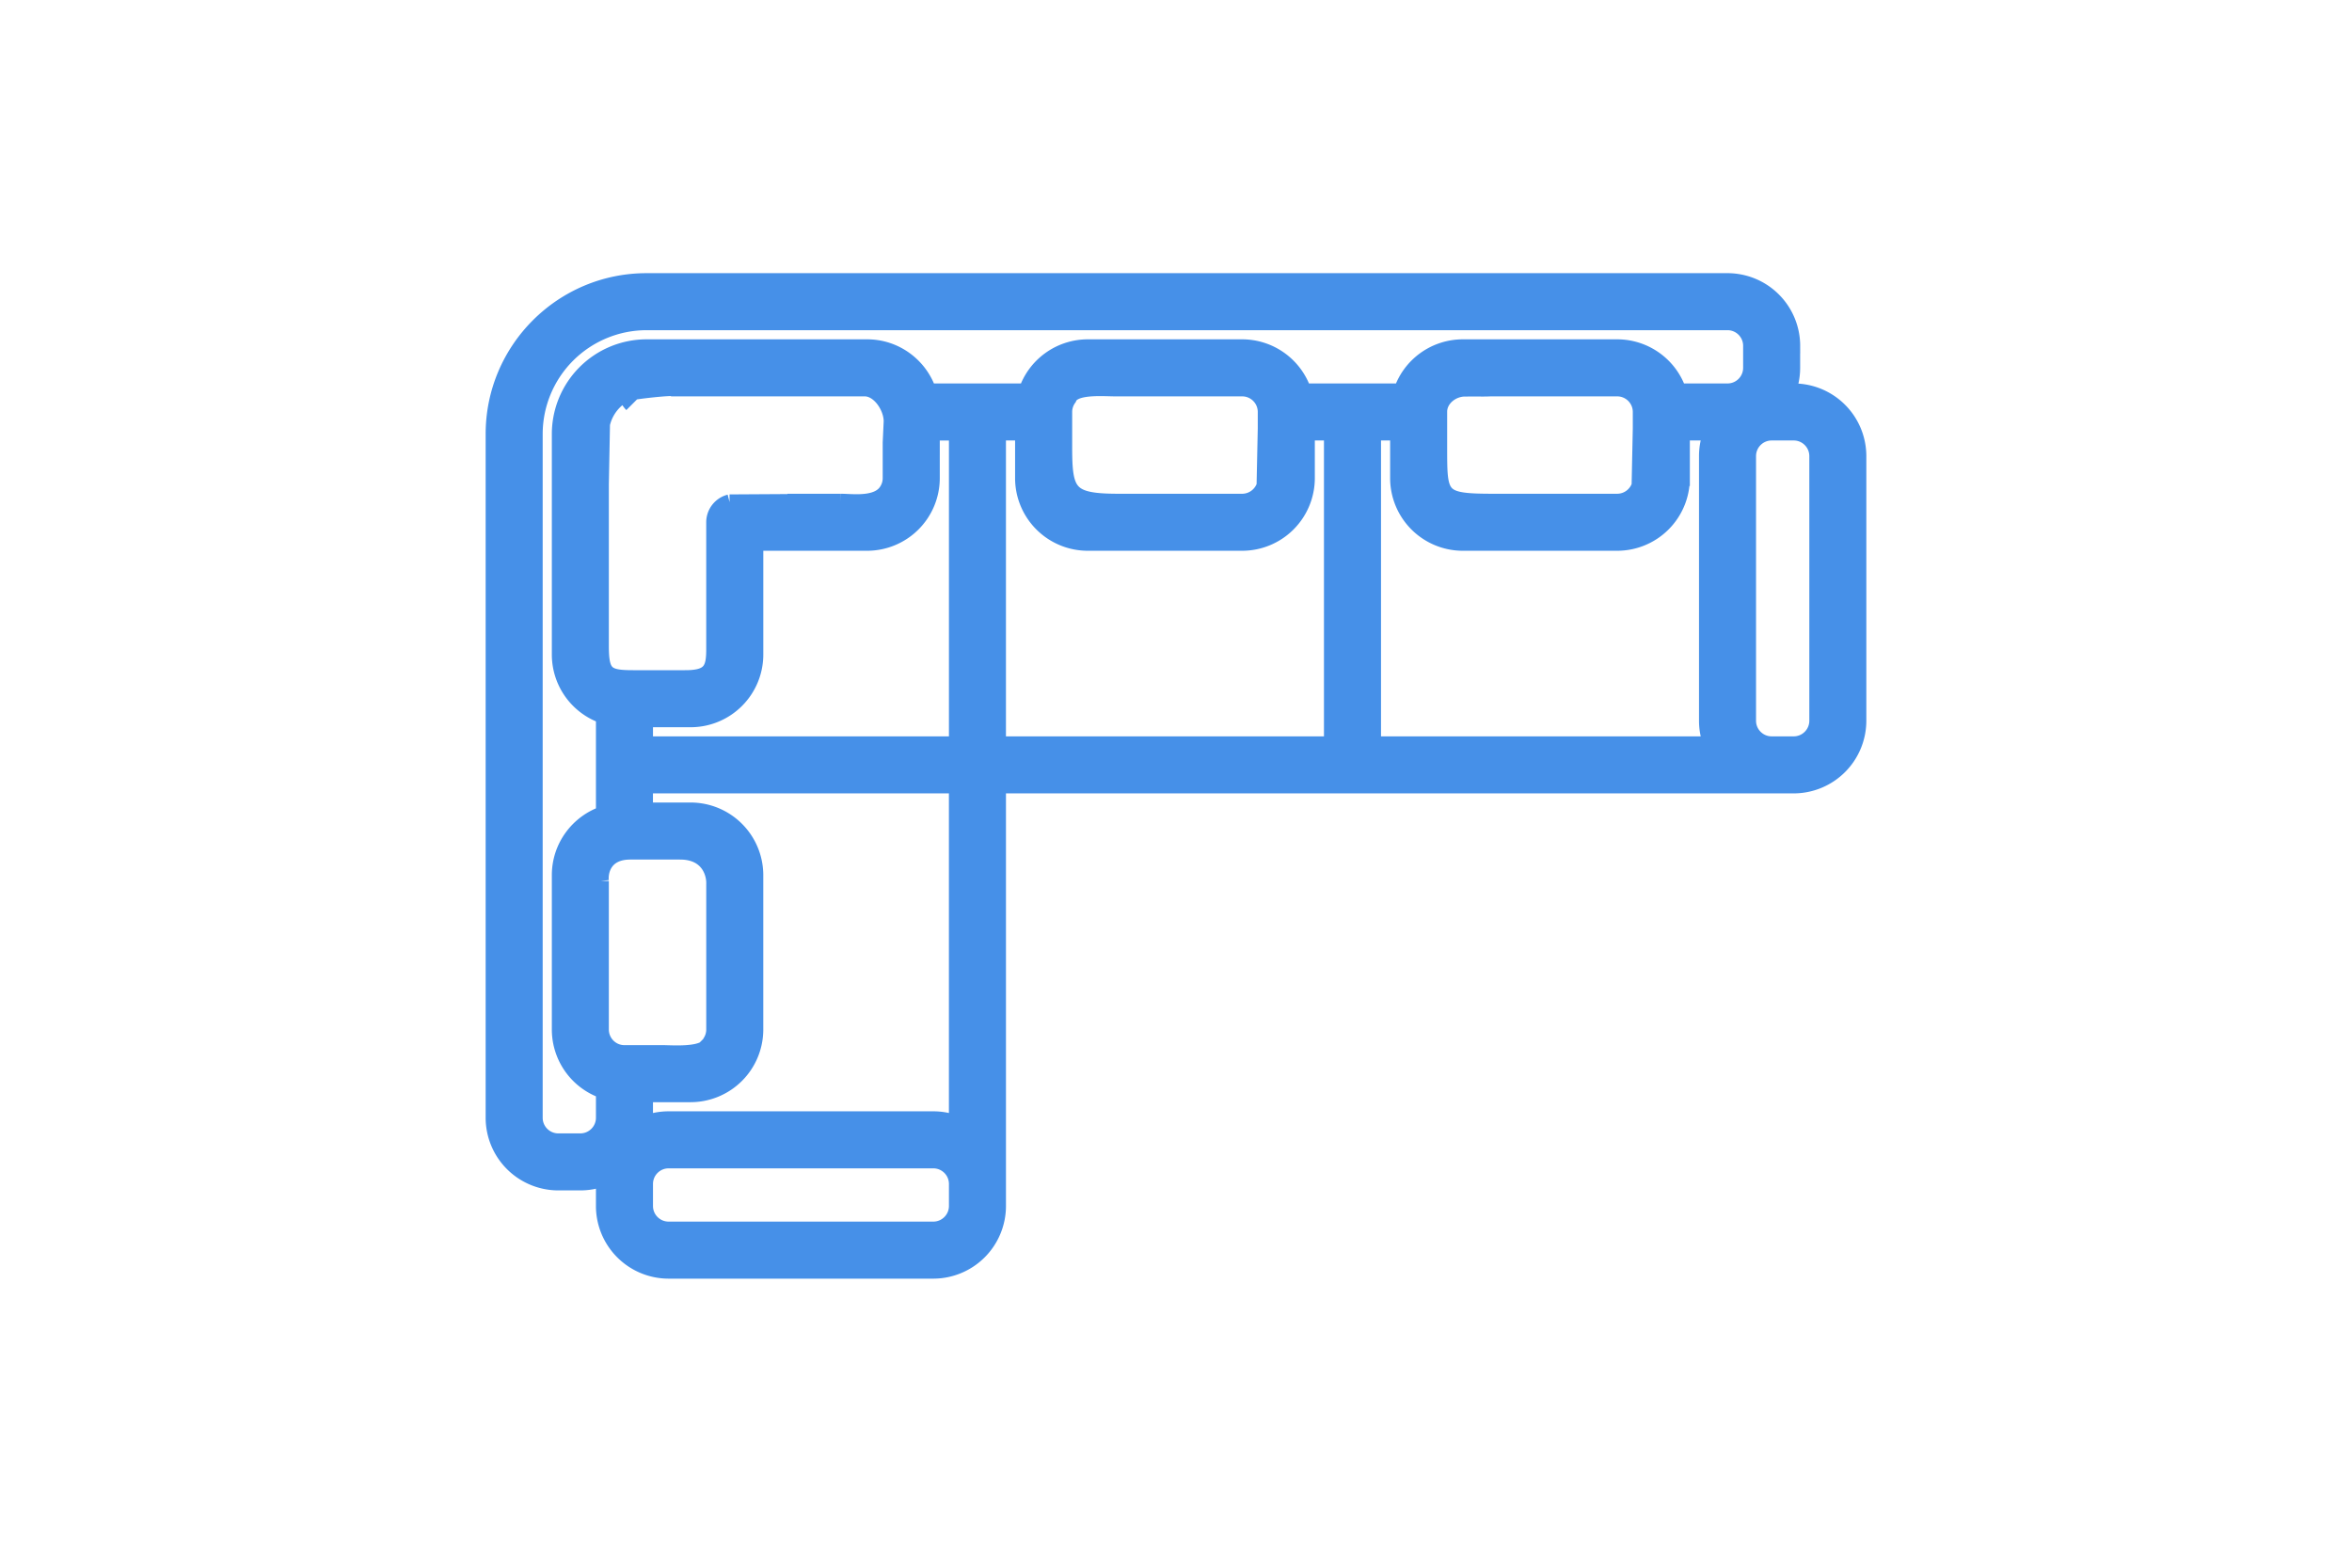 <svg width="120" height="80" viewBox="0 0 120 80" fill="none" xmlns="http://www.w3.org/2000/svg"><path fill-rule="evenodd" clip-rule="evenodd" d="M91.445 17.646v1.126c0 .421-.08.825-.224 1.196h.295a3.31 3.31 0 0 1 3.306 3.306v13.507a3.31 3.31 0 0 1-3.306 3.306H50.925v21.456a3.31 3.31 0 0 1-3.306 3.307H34.112a3.31 3.31 0 0 1-3.307-3.307v-1.125q0-.153.015-.301c-.375.148-.783.23-1.21.23h-1.126a3.31 3.31 0 0 1-3.306-3.306V22.148c0-4.305 3.502-7.808 7.808-7.808H88.14a3.31 3.31 0 0 1 3.306 3.306M35.237 41.353h-2.321v-1.266h15.899v17.249a3.3 3.3 0 0 0-1.196-.225H34.112a3.3 3.3 0 0 0-1.21.23q.013-.148.014-.3v-1.196h2.322a3.31 3.31 0 0 0 3.306-3.306V44.66a3.31 3.31 0 0 0-3.306-3.307m.966 11.888c.144-.197.23-.44.23-.702v-7.442c.018-.532-.287-1.582-1.63-1.631l-.003-.002h-2.643c-1.327 0-1.548.995-1.492 1.492v7.583c0 .66.536 1.196 1.196 1.196h1.954q.097 0 .246.005c.655.02 1.951.057 2.142-.499m49.614-28.84v-2.322h1.492a3.3 3.3 0 0 0-.225 1.195v13.507c0 .422.08.825.225 1.196H70.06V22.078h1.267V24.4a3.31 3.31 0 0 0 3.306 3.306h7.879a3.31 3.31 0 0 0 3.307-3.305M67.95 22.078v15.899H50.925V22.078h1.266V24.4a3.31 3.31 0 0 0 3.307 3.306h7.879a3.31 3.31 0 0 0 3.306-3.305v-2.322zm-19.134 0v15.899h-15.9V36.71h2.322a3.31 3.31 0 0 0 3.307-3.307v-5.698h5.698a3.31 3.31 0 0 0 3.306-3.306v-2.322zm43.897 1.196v13.507c0 .66-.537 1.196-1.196 1.196H90.39c-.66 0-1.196-.537-1.196-1.196V23.274c0-.66.537-1.196 1.196-1.196h1.126c.66 0 1.196.537 1.196 1.196m-58.6 39.465c-.66 0-1.196-.536-1.196-1.196v-1.125c0-.66.536-1.196 1.196-1.196h13.507c.659 0 1.196.536 1.196 1.196v1.125c0 .66-.537 1.196-1.196 1.196zm-6.824-40.59a5.704 5.704 0 0 1 5.698-5.699H88.14c.66 0 1.196.537 1.196 1.196v1.126c0 .659-.537 1.196-1.196 1.196h-2.495a3.31 3.31 0 0 0-3.133-2.252h-7.879a3.31 3.31 0 0 0-3.132 2.252h-4.99a3.31 3.31 0 0 0-3.133-2.252h-7.88a3.31 3.31 0 0 0-3.132 2.252h-4.99a3.31 3.31 0 0 0-3.133-2.252H32.986a4.437 4.437 0 0 0-4.432 4.432v11.256c0 1.454.944 2.691 2.251 3.133v4.99a3.31 3.31 0 0 0-2.25 3.133v7.879c0 1.454.943 2.691 2.25 3.133v1.369c0 .66-.536 1.196-1.195 1.196h-1.126c-.66 0-1.196-.537-1.196-1.196zm3.377 2.547v8.271c0 1.444.276 1.633 1.633 1.633h2.643c1.319.008 1.496-.448 1.492-1.492V26.65c0-.491.337-.903.793-1.02l5.594-.034h.088q.132.001.304.01c.622.029 1.576.072 1.996-.504.144-.198.23-.44.23-.702v-1.814l.05-1.086c0-.73-.625-1.673-1.368-1.673h-9.712c-.078-.078-2.054.135-2.461.249a2.33 2.33 0 0 0-1.224 1.564zm32.712.9H57.06c-2.528 0-2.758-.433-2.758-2.759v-1.814c0-.263.086-.505.23-.703.204-.546 1.338-.517 2.07-.499q.179.005.317.006h6.458c.659 0 1.195.536 1.195 1.196v.83l-.06 2.922a1.2 1.2 0 0 1-1.136.82m19.134 0h-6.316c-2.759 0-2.759-.208-2.759-2.759V21.01c0-.66.646-1.175 1.306-1.175l.575-.003c.233.003.48.006.737-.006h6.458c.659 0 1.195.536 1.195 1.196v.83l-.061 2.922c-.158.476-.607.82-1.135.82" fill="#4690E8"/><path d="M35.983 52.918q.144.146.22.323m0 0c.144-.197.23-.44.23-.702v-7.442c.018-.532-.287-1.582-1.63-1.631m1.4 9.775c-.191.556-1.487.518-2.142.499q-.149-.005-.245-.005H31.86c-.66 0-1.196-.537-1.196-1.196v-1.955m0-5.628v5.628m0-5.628v5.628m0-5.628c-.056-.497.165-1.492 1.492-1.492h2.545m5.474-17.868h2.644m0 0-5.594.034a1.055 1.055 0 0 0-.793 1.02v6.458c.004 1.044-.173 1.5-1.492 1.492h-2.643c-1.358 0-1.633-.189-1.633-1.633v-8.271l.058-3.056m12.097 3.956h.088m-.088 0h.088m-12.206-3.848.021-.108m1.517-.996a1.05 1.05 0 0 1-.293-.568m0 0c.407-.114 2.383-.327 2.461-.249h9.712c.743 0 1.367.943 1.367 1.673l-.05 1.086V24.4c0 .262-.085.504-.23.702-.42.576-1.373.533-1.995.504a8 8 0 0 0-.304-.01m-10.961-5.52a2.33 2.33 0 0 0-1.224 1.564m3.979 21.824h.098l.002.002m-.1-.002.1.002m56.643-25.82v1.126c0 .421-.08.825-.224 1.196h.295a3.31 3.31 0 0 1 3.306 3.306v13.507a3.31 3.31 0 0 1-3.306 3.306h-40.59v21.456a3.31 3.31 0 0 1-3.306 3.307H34.112a3.31 3.31 0 0 1-3.307-3.307v-1.125q0-.153.015-.301c-.375.148-.783.23-1.21.23h-1.126a3.31 3.31 0 0 1-3.306-3.306V22.148c0-4.305 3.502-7.808 7.808-7.808H88.14a3.31 3.31 0 0 1 3.306 3.306Zm-58.53 23.707h2.323a3.31 3.31 0 0 1 3.306 3.306v7.88a3.31 3.31 0 0 1-3.306 3.306h-2.322v1.196q0 .152-.014.3a3.3 3.3 0 0 1 1.21-.23h13.507c.421 0 .824.08 1.196.225V40.087h-15.9zm48.908-15.757h.688c.528 0 .977-.345 1.135-.82l.061-2.924v-.83c0-.659-.536-1.195-1.196-1.195h-6.457c-.258.012-.505.009-.737.006l-.575.003c-.66 0-1.306.516-1.306 1.175v1.826c0 2.55 0 2.759 2.759 2.759zm3.995-1.197v.002a3.31 3.31 0 0 1-3.307 3.305h-7.879a3.31 3.31 0 0 1-3.306-3.306v-2.322H70.06v15.899h17.249a3.3 3.3 0 0 1-.225-1.196V23.274c0-.422.08-.825.225-1.196h-1.492zM67.949 37.977V22.078h-1.266v2.323a3.31 3.31 0 0 1-3.307 3.305h-7.878A3.31 3.31 0 0 1 52.19 24.4v-2.322h-1.266v15.899zm-5.261-12.381h.688c.529 0 .977-.345 1.135-.82l.061-2.924v-.83c0-.659-.536-1.195-1.196-1.195H56.92q-.138 0-.317-.006c-.732-.018-1.866-.047-2.07.5-.144.197-.23.44-.23.702v1.814c0 2.326.23 2.759 2.758 2.759h5.628Zm-13.873 12.38V22.079h-1.267V24.4a3.31 3.31 0 0 1-3.306 3.306h-5.698v5.698a3.31 3.31 0 0 1-3.307 3.307h-2.321v1.266zm43.897-1.195V23.274c0-.66-.537-1.196-1.196-1.196H90.39c-.66 0-1.196.537-1.196 1.196v13.507c0 .66.537 1.196 1.196 1.196h1.126c.66 0 1.196-.537 1.196-1.196ZM32.916 61.543c0 .66.536 1.196 1.196 1.196h13.507c.659 0 1.196-.536 1.196-1.196v-1.125c0-.66-.537-1.196-1.196-1.196H34.112c-.66 0-1.196.536-1.196 1.196zm.07-45.093a5.704 5.704 0 0 0-5.698 5.698v34.893c0 .66.537 1.196 1.196 1.196h1.125c.66 0 1.196-.537 1.196-1.196v-1.37a3.31 3.31 0 0 1-2.25-3.132v-7.88c0-1.453.943-2.69 2.25-3.132v-4.99a3.31 3.31 0 0 1-2.25-3.133V22.148a4.437 4.437 0 0 1 4.431-4.432h11.256c1.454 0 2.691.944 3.133 2.252h4.99a3.31 3.31 0 0 1 3.133-2.252h7.879a3.31 3.31 0 0 1 3.132 2.252h4.99a3.31 3.31 0 0 1 3.133-2.252h7.88a3.31 3.31 0 0 1 3.132 2.252h2.495c.66 0 1.196-.537 1.196-1.196v-1.126c0-.66-.537-1.196-1.196-1.196z" stroke="#4690E8" stroke-width=".8"/></svg>